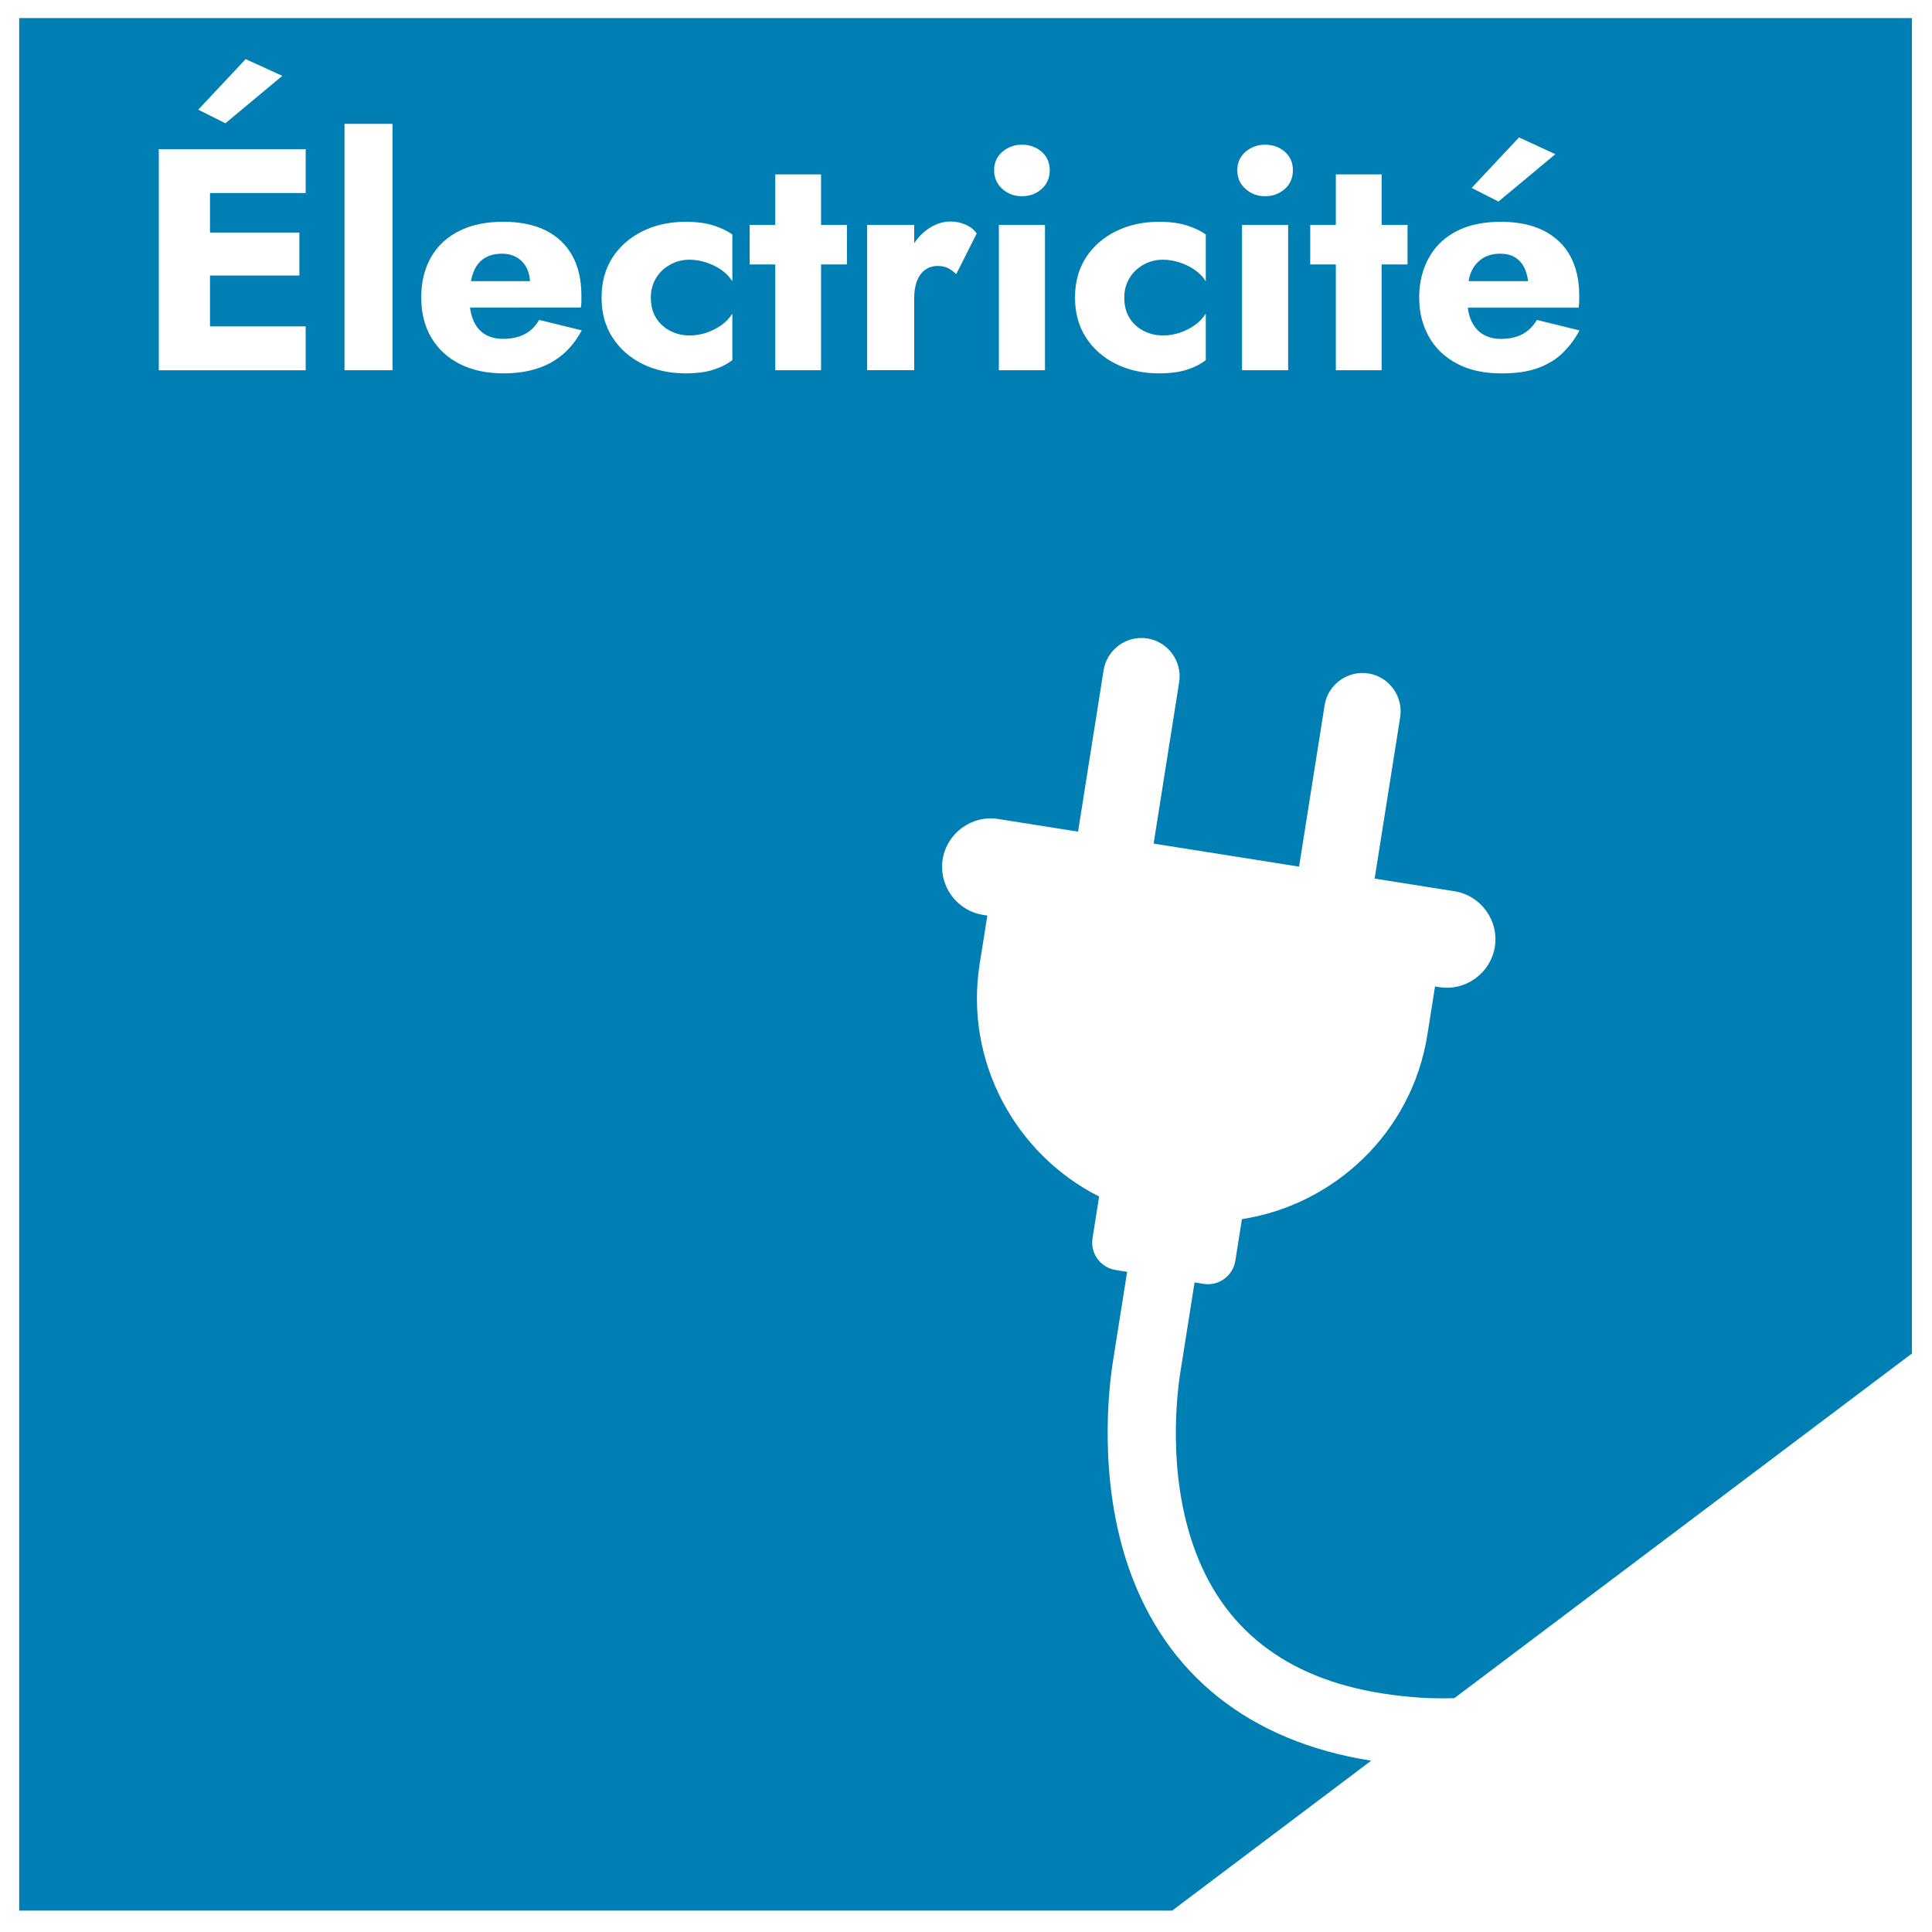 <svg xmlns="http://www.w3.org/2000/svg" xmlns:xlink="http://www.w3.org/1999/xlink" id="Calque_1" x="0px" y="0px" viewBox="0 0 392.49 392.49" style="enable-background:new 0 0 392.49 392.49;" xml:space="preserve"><style type="text/css">	.st0{fill:#007FB5;}</style><path class="st0" d="M3.9,3.67v384.48h234.22l40.44-30.46c-0.02,0-0.03,0-0.05-0.01c-24.65-3.9-41.66-17.44-49.2-39.16 c-6.28-18.1-4.05-36.7-3.21-41.96l2.88-18.19l-2.34-0.37c-3.08-0.49-5.18-3.38-4.69-6.46l1.34-8.46 c-17-8.57-27.39-27.48-24.27-47.23l1.56-9.85l-0.87-0.14c-5.36-0.85-9.04-5.92-8.2-11.28c0.85-5.36,5.92-9.04,11.28-8.2l16.22,2.57 l5.19-32.79c0.67-4.22,4.67-7.12,8.89-6.46c4.22,0.67,7.12,4.67,6.46,8.89l-5.19,32.79l29.55,4.68l5.19-32.79 c0.67-4.22,4.67-7.12,8.89-6.46c4.22,0.67,7.12,4.67,6.46,8.89l-5.19,32.79l16.22,2.57c5.36,0.85,9.04,5.92,8.2,11.28 c-0.85,5.36-5.92,9.04-11.28,8.2l-0.87-0.14l-1.56,9.85c-3.13,19.75-18.85,34.52-37.67,37.42l-1.34,8.46 c-0.49,3.08-3.38,5.18-6.46,4.69l-1.82-0.29l-2.88,18.19c-0.71,4.46-2.61,20.2,2.62,35.26c5.84,16.83,18.72,26.93,38.29,30.03 c5.39,0.85,10.26,1.13,14.75,0.97l92.95-70.01V3.67H3.9z M49.91,12.01l7.44,3.4L45.8,25.04l-5.52-2.76L49.91,12.01z M62.1,39.22 H42.66v8.02h18.16v8.73H42.66v10.33H62.1v8.92H42.66h-3.21h-7.19V30.3h7.19h3.21H62.1V39.22z M79.74,75.21h-9.75V25.16h9.75V75.21z  M111.92,73.67c-2.63,1.45-5.83,2.18-9.59,2.18c-3.42,0-6.38-0.63-8.89-1.89c-2.5-1.26-4.44-3.05-5.81-5.36 c-1.37-2.31-2.05-5.03-2.05-8.15c0-3.16,0.66-5.9,1.99-8.21c1.33-2.31,3.24-4.08,5.74-5.33c2.5-1.24,5.46-1.86,8.89-1.86 c3.42,0,6.31,0.59,8.66,1.76c2.35,1.18,4.15,2.88,5.39,5.1c1.24,2.22,1.86,4.92,1.86,8.08c0,0.47,0,0.93,0,1.38 c0,0.45-0.04,0.82-0.13,1.12H95.48c0.13,0.89,0.33,1.71,0.62,2.44c0.51,1.28,1.28,2.26,2.31,2.92c1.03,0.66,2.29,0.99,3.79,0.99 c1.71,0,3.18-0.32,4.4-0.96c1.22-0.64,2.19-1.6,2.92-2.89l8.66,2.12C116.63,70.03,114.55,72.22,111.92,73.67z M148.77,57.12 c-0.6-0.94-1.38-1.73-2.34-2.37s-2-1.13-3.11-1.48c-1.11-0.34-2.2-0.51-3.27-0.51c-1.41,0-2.73,0.34-3.95,1.03 c-1.22,0.68-2.17,1.6-2.85,2.76c-0.69,1.15-1.03,2.46-1.03,3.91c0,1.58,0.34,2.94,1.03,4.07c0.68,1.13,1.64,2.02,2.85,2.66 c1.22,0.64,2.53,0.96,3.95,0.96c1.2,0,2.34-0.18,3.43-0.55c1.09-0.36,2.1-0.87,3.02-1.51c0.92-0.64,1.68-1.43,2.28-2.37v9.43 c-1.03,0.81-2.31,1.47-3.85,1.96c-1.54,0.49-3.42,0.74-5.65,0.74c-3.25,0-6.17-0.64-8.76-1.92c-2.59-1.28-4.62-3.08-6.1-5.39 c-1.48-2.31-2.21-5-2.21-8.08c0-3.12,0.74-5.83,2.21-8.12c1.48-2.29,3.51-4.07,6.1-5.36c2.59-1.28,5.51-1.92,8.76-1.92 c2.22,0,4.11,0.25,5.65,0.74c1.54,0.49,2.82,1.1,3.85,1.83V57.12z M172.06,53.72h-5.26v21.49h-9.3V53.72h-5.2V45.7h5.2V35.43h9.3 V45.7h5.26V53.72z M194.26,55.7c-0.51-0.51-1.06-0.92-1.64-1.22c-0.58-0.3-1.29-0.45-2.15-0.45c-0.94,0-1.78,0.26-2.5,0.77 c-0.73,0.51-1.28,1.26-1.67,2.25c-0.39,0.98-0.58,2.18-0.58,3.59v14.56h-9.56V45.7h9.56v3.7c0.76-1.12,1.65-2.06,2.69-2.8 c1.5-1.07,3.06-1.6,4.68-1.6c1.07,0,2.1,0.21,3.08,0.64c0.98,0.43,1.73,1.03,2.25,1.8L194.26,55.7z M212.29,75.21h-9.37V45.7h9.37 V75.21z M211.62,38.38c-1.09,0.98-2.43,1.48-4.01,1.48c-1.54,0-2.87-0.49-3.98-1.48c-1.11-0.98-1.67-2.25-1.67-3.79 c0-1.54,0.56-2.79,1.67-3.75c1.11-0.96,2.44-1.44,3.98-1.44c1.58,0,2.92,0.48,4.01,1.44c1.09,0.96,1.64,2.21,1.64,3.75 C213.25,36.14,212.71,37.4,211.62,38.38z M244.95,57.12c-0.6-0.94-1.38-1.73-2.34-2.37s-2-1.13-3.11-1.48 c-1.11-0.34-2.2-0.51-3.27-0.51c-1.41,0-2.73,0.34-3.95,1.03c-1.22,0.68-2.17,1.6-2.85,2.76c-0.69,1.15-1.03,2.46-1.03,3.91 c0,1.58,0.34,2.94,1.03,4.07c0.68,1.13,1.64,2.02,2.85,2.66c1.22,0.64,2.53,0.96,3.95,0.96c1.2,0,2.34-0.18,3.43-0.55 c1.09-0.36,2.1-0.87,3.02-1.51c0.92-0.64,1.68-1.43,2.28-2.37v9.43c-1.03,0.81-2.31,1.47-3.85,1.96c-1.54,0.49-3.42,0.74-5.65,0.74 c-3.25,0-6.17-0.64-8.76-1.92c-2.59-1.28-4.62-3.08-6.1-5.39c-1.48-2.31-2.21-5-2.21-8.08c0-3.12,0.74-5.83,2.21-8.12 c1.48-2.29,3.51-4.07,6.1-5.36c2.59-1.28,5.51-1.92,8.76-1.92c2.22,0,4.11,0.25,5.65,0.74c1.54,0.49,2.82,1.1,3.85,1.83V57.12z  M261.69,75.21h-9.37V45.7h9.37V75.21z M261.02,38.38c-1.09,0.98-2.43,1.48-4.01,1.48c-1.54,0-2.87-0.49-3.98-1.48 c-1.11-0.98-1.67-2.25-1.67-3.79c0-1.54,0.56-2.79,1.67-3.75c1.11-0.96,2.44-1.44,3.98-1.44c1.58,0,2.92,0.48,4.01,1.44 c1.09,0.96,1.64,2.21,1.64,3.75C262.65,36.14,262.11,37.4,261.02,38.38z M308.59,27.92l7.38,3.4l-11.55,9.62l-5.45-2.76 L308.59,27.92z M285.94,53.72h-5.26v21.49h-9.3V53.72h-5.2V45.7h5.2V35.43h9.3V45.7h5.26V53.72z M317.38,71.78 c-1.37,1.31-3.05,2.31-5.04,3.02c-1.99,0.71-4.42,1.06-7.28,1.06c-3.55,0-6.58-0.66-9.08-1.99c-2.5-1.33-4.41-3.15-5.71-5.49 c-1.31-2.33-1.96-4.97-1.96-7.92c0-0.56,0.02-1.09,0.06-1.6c0.04-0.51,0.11-1.03,0.19-1.54c0.43-2.44,1.32-4.58,2.66-6.42 c1.35-1.84,3.17-3.27,5.45-4.3c2.29-1.03,5.04-1.54,8.24-1.54c3.42,0,6.32,0.6,8.69,1.8c2.37,1.2,4.17,2.91,5.39,5.13 c1.22,2.22,1.83,4.9,1.83,8.02c0,0.26,0,0.61,0,1.06c0,0.45-0.04,0.93-0.13,1.44h-22.51c0.14,1.09,0.4,2.04,0.79,2.82 c0.62,1.24,1.44,2.14,2.47,2.69c1.03,0.56,2.18,0.83,3.46,0.83c1.2,0,2.26-0.15,3.18-0.45c0.92-0.3,1.72-0.74,2.41-1.32 c0.68-0.58,1.26-1.27,1.73-2.08l8.66,2.12C319.93,68.92,318.75,70.47,317.38,71.78z M309.52,54.1c-0.45-0.81-1.07-1.44-1.86-1.89 c-0.79-0.45-1.76-0.67-2.92-0.67c-1.33,0-2.47,0.29-3.43,0.87c-0.96,0.58-1.72,1.41-2.28,2.5c-0.33,0.65-0.55,1.39-0.68,2.21h12.1 C310.28,55.92,309.97,54.91,309.52,54.1z M107.01,54.49c-0.47-0.94-1.13-1.67-1.99-2.18c-0.86-0.51-1.86-0.77-3.02-0.77 c-1.45,0-2.67,0.32-3.66,0.96c-0.98,0.64-1.72,1.61-2.21,2.92c-0.19,0.51-0.34,1.09-0.46,1.7h12.01 C107.61,56.13,107.39,55.25,107.01,54.49z"></path></svg>